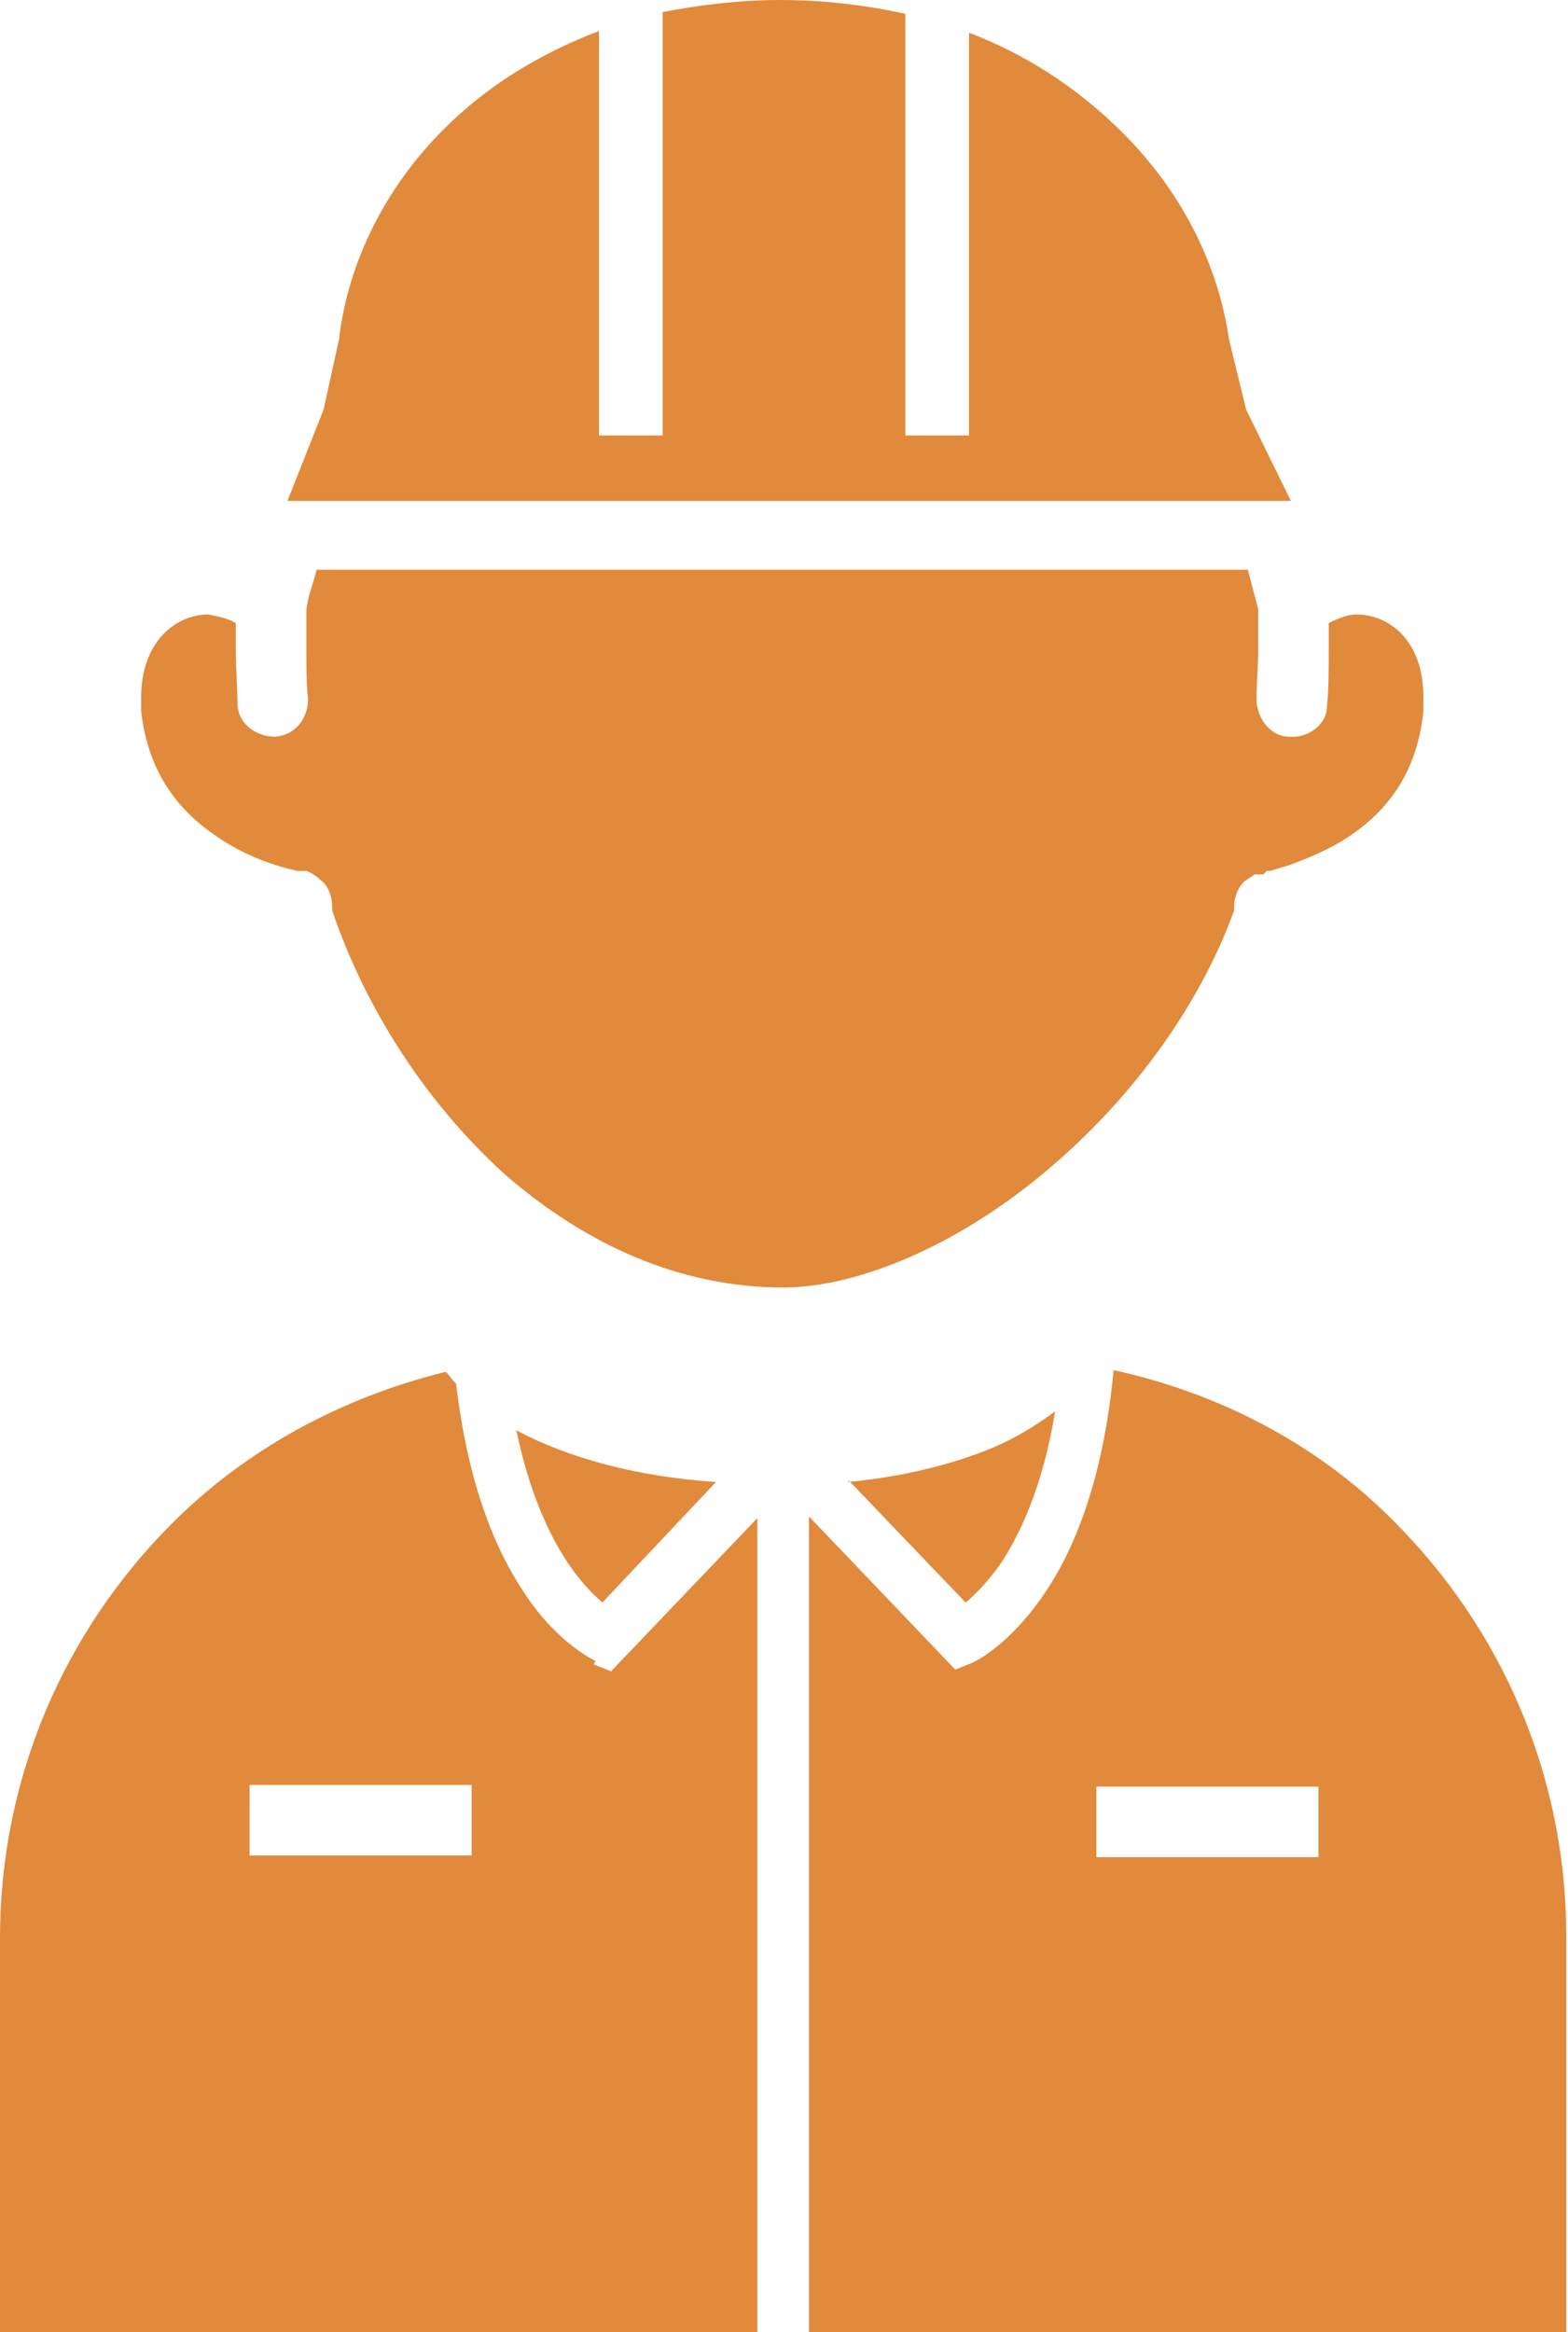 <?xml version="1.0" encoding="UTF-8"?><svg id="_レイヤー_2" xmlns="http://www.w3.org/2000/svg" viewBox="0 0 9.11 13.55"><defs><style>.cls-1{fill:#e18a3b;}</style></defs><g id="_レイヤー_5"><path class="cls-1" d="m3.5,9.31l.66-.7c-.46-.03-.86-.14-1.16-.3.13.62.37.89.5,1Z"/><path class="cls-1" d="m7.24,2.38l-.1-.41c-.06-.42-.27-.87-.66-1.24-.23-.22-.51-.41-.85-.54v2.34h-.37V.08c-.23-.05-.47-.08-.73-.08-.24,0-.47.03-.68.07v2.46h-.37V.18c-.34.13-.63.31-.86.53-.38.36-.6.82-.65,1.26l-.09.41-.21.53h5.83l-.26-.53Z"/><path class="cls-1" d="m3.46,9.65s-.22-.1-.41-.39c-.17-.25-.33-.63-.4-1.22-.02-.02-.04-.05-.06-.07-.61.15-1.16.45-1.59.88-.62.62-1,1.47-1,2.41v2.3h4.4v-4.74l-.85.89-.1-.04Zm-.72,1.13h-1.29v-.41h1.29v.41Z"/><path class="cls-1" d="m7.17,5.29v-.02c0-.07.03-.12.06-.15l.06-.04h.05s.02-.02.02-.02h.02s.06-.02.1-.03c.08-.03.19-.07.31-.14.23-.14.44-.36.48-.76v-.08c0-.33-.2-.48-.39-.48-.05,0-.1.02-.16.05,0,.05,0,.1,0,.16,0,.11,0,.22-.01.32,0,.11-.11.19-.22.18-.11,0-.19-.11-.19-.22,0-.08.01-.19.01-.28,0-.09,0-.17,0-.24-.02-.08-.04-.15-.06-.23H1.84c-.02.08-.05.15-.06.23,0,.07,0,.15,0,.24,0,.1,0,.2.01.28,0,.11-.07.21-.19.22-.11,0-.21-.07-.22-.18,0-.1-.01-.22-.01-.32,0-.06,0-.11,0-.16-.05-.03-.11-.04-.16-.05-.19,0-.39.16-.39.48v.08c.04.37.23.59.44.73.2.14.42.19.47.2h.05s.04.01.09.06c.03.02.06.08.06.15v.02c.2.59.56,1.13,1,1.53.47.41,1.02.66,1.62.66.44,0,1.02-.25,1.52-.67.48-.4.89-.94,1.1-1.52Z"/><path class="cls-1" d="m4.93,8.6l.68.71c.05-.04.12-.11.2-.22.12-.18.25-.46.32-.89-.11.08-.22.15-.36.21-.24.1-.53.17-.84.2Z"/><path class="cls-1" d="m8.11,8.85h0c-.43-.44-1-.75-1.64-.89-.06.64-.23,1.05-.41,1.31-.2.29-.39.38-.41.39l-.1.04-.85-.89v4.74h4.4v-2.3c0-.94-.38-1.79-1-2.41Zm-.45,1.94h-1.29v-.41h1.29v.41Z"/></g></svg>